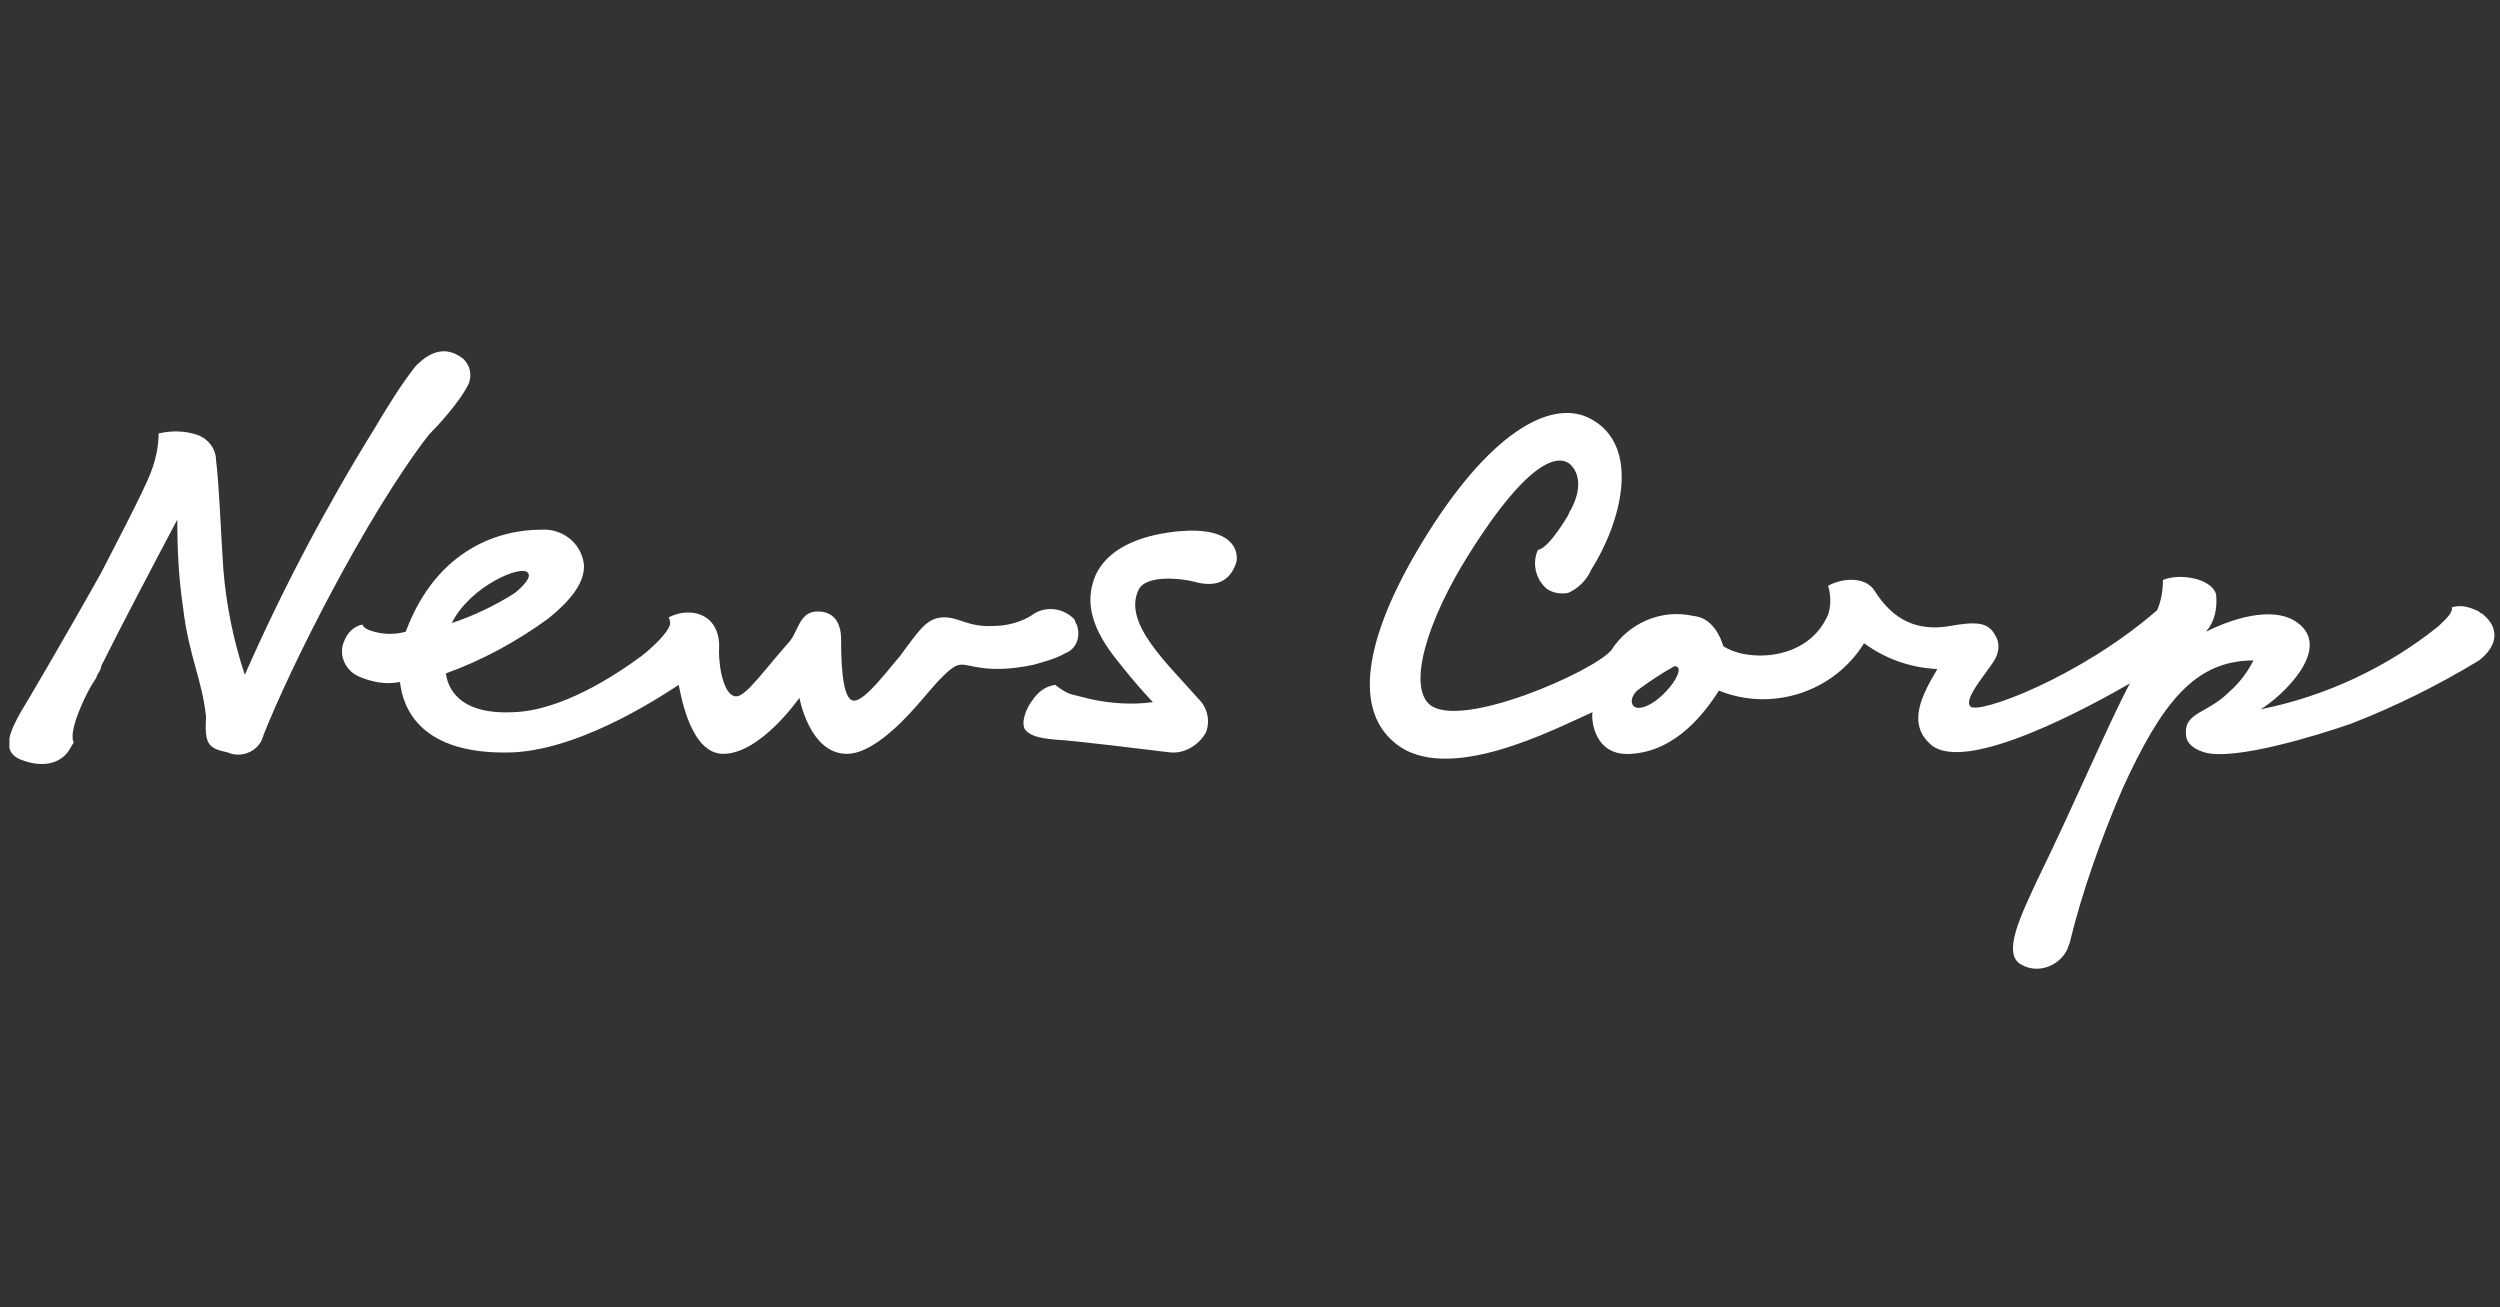 <svg width="174" height="91" viewBox="0 0 174 91" fill="none" xmlns="http://www.w3.org/2000/svg">
<rect x="0" y="0" width="174" height="91" fill="#333333" stroke="none"/>
<g clip-path="url(#clip0_1_286)">
<path d="M114.039 49.267C113.539 49.267 113.339 48.667 113.939 48.067C114.739 47.467 115.639 46.867 116.539 46.367C117.639 46.367 115.439 49.267 114.039 49.267ZM172.939 42.867C172.839 42.767 172.739 42.667 172.639 42.667C172.639 42.667 172.639 42.667 172.539 42.567C171.939 42.267 171.339 42.067 170.639 42.267C170.639 42.267 170.839 42.567 169.939 43.367L169.839 43.467L169.739 43.567C166.139 46.467 161.839 48.467 157.339 49.367C158.839 48.467 162.339 45.167 159.939 43.367C158.539 42.267 155.939 42.767 153.539 43.967C154.139 43.267 154.339 42.367 154.239 41.367C153.939 40.267 151.739 39.867 150.539 40.367C150.539 41.067 150.439 41.767 150.139 42.467C144.739 47.167 137.639 49.767 137.139 49.167C136.639 48.667 138.239 46.867 138.739 46.067C139.139 45.467 139.239 44.767 138.839 44.167C138.339 43.267 137.439 43.267 135.739 43.567C133.439 43.967 131.739 43.167 130.439 41.067C129.739 40.067 128.139 40.267 127.239 40.767C127.439 41.467 127.439 42.167 127.239 42.767C125.839 46.067 121.539 46.067 119.939 44.967C119.739 44.267 119.139 42.967 117.839 42.867C115.639 42.367 113.339 43.367 112.139 45.267C110.839 46.767 101.739 50.767 99.539 49.067C97.939 47.767 99.339 43.167 102.239 38.567C106.639 31.567 108.639 31.667 109.339 32.367C109.739 32.767 110.239 33.767 109.339 35.467C109.239 35.567 109.239 35.667 109.139 35.867C107.639 38.367 107.039 38.267 107.039 38.267C106.639 39.167 106.839 40.267 107.639 40.967C108.039 41.267 108.639 41.367 109.139 41.267C109.839 40.967 110.439 40.367 110.739 39.667C112.839 36.367 114.239 31.067 110.739 29.167C108.239 27.767 104.039 29.667 99.339 37.167C95.139 43.867 94.039 49.167 97.039 51.667C100.639 54.767 108.339 50.667 110.839 49.567C110.739 50.067 110.939 52.667 113.539 52.467C116.739 52.267 118.739 49.467 119.639 48.067C123.339 49.567 127.639 48.167 129.739 44.767C131.239 45.867 132.939 46.467 134.839 46.567C133.839 48.267 132.639 50.367 134.439 51.867C136.939 53.867 145.639 49.067 148.239 47.567C146.839 50.167 144.339 56.067 141.739 61.367C140.739 63.567 139.239 66.467 140.739 67.167C141.839 67.767 143.239 67.267 143.839 66.167C143.939 65.967 143.939 65.867 144.039 65.667C144.939 61.967 146.239 58.367 147.739 54.867C150.439 48.967 152.739 45.967 156.839 45.967C156.439 46.767 155.839 47.567 155.139 48.167C153.639 49.667 152.039 49.567 152.139 51.067C152.139 51.967 153.139 52.267 153.439 52.367C155.539 52.967 161.339 51.167 163.639 50.367C166.739 49.167 169.739 47.667 172.539 45.967C173.839 44.967 173.939 43.767 172.939 42.867ZM82.139 36.967C79.939 37.167 77.239 37.867 76.239 40.067C75.439 41.967 76.039 43.867 77.839 46.067C78.939 47.467 79.939 48.567 80.239 48.867C78.839 49.067 77.339 48.967 75.939 48.667C75.539 48.567 75.139 48.467 74.739 48.367C74.239 48.267 73.839 47.967 73.439 47.667C72.739 47.767 72.239 48.167 71.839 48.767C71.439 49.267 71.039 50.267 71.339 50.767C71.639 51.167 72.239 51.367 73.339 51.467C75.039 51.567 79.739 52.167 81.439 52.367C82.439 52.467 83.439 51.867 83.939 50.967C84.239 50.167 84.039 49.267 83.439 48.667C81.239 46.167 78.139 43.367 79.239 41.067C79.739 39.967 82.239 40.267 83.039 40.467C84.739 40.967 85.639 40.367 86.039 39.167C86.239 38.367 85.839 36.667 82.139 36.967ZM36.739 39.867C37.039 40.167 36.339 40.867 35.839 41.267C34.439 42.167 32.939 42.867 31.439 43.367C32.739 40.767 36.339 39.267 36.739 39.867ZM74.139 45.467C74.939 45.167 75.239 44.267 74.939 43.467C74.839 43.367 74.839 43.167 74.739 43.067C74.039 42.367 72.939 42.167 72.039 42.667C71.239 43.267 70.139 43.567 69.139 43.567C67.439 43.667 66.739 42.967 65.739 42.967C64.539 42.967 64.039 43.767 62.639 45.667C61.839 46.567 60.239 48.767 59.439 48.767C58.739 48.767 58.539 46.867 58.539 44.467C58.539 43.367 58.039 42.467 56.739 42.567C55.639 42.667 55.539 43.967 54.939 44.667C53.239 46.567 51.939 48.467 51.239 48.467C50.439 48.467 50.039 46.667 50.039 45.267C50.039 45.267 50.339 43.067 48.339 42.667C47.739 42.567 47.139 42.667 46.539 42.967C46.639 43.167 46.639 43.267 46.639 43.467C46.339 44.367 44.639 45.667 44.639 45.667C42.739 47.067 39.039 49.467 35.739 49.567C31.839 49.767 31.139 47.767 31.039 46.867C33.539 45.967 35.939 44.667 38.139 43.067C39.639 41.867 40.739 40.567 40.639 39.267C40.439 37.767 39.139 36.767 37.639 36.867C34.939 36.867 30.439 38.067 28.239 43.967C27.539 44.167 26.739 44.167 26.039 43.967C25.239 43.767 25.239 43.467 25.239 43.467C24.639 43.567 24.139 44.067 23.939 44.667C23.539 45.567 24.039 46.667 24.939 47.067C25.839 47.467 26.839 47.667 27.839 47.467C28.039 49.267 29.239 52.567 35.639 52.367C40.739 52.167 46.739 47.967 47.239 47.667C47.439 48.667 48.139 52.467 50.339 52.467C52.939 52.467 55.639 48.567 55.639 48.567C55.639 48.567 56.339 52.467 58.939 52.467C61.139 52.467 63.839 49.067 64.539 48.267C65.139 47.567 66.239 46.267 66.839 46.267C67.439 46.167 68.639 46.967 71.939 46.267C72.639 46.067 73.439 45.867 74.139 45.467ZM32.639 26.667C32.839 26.067 32.739 25.467 32.239 24.967C30.939 23.967 29.839 24.567 28.939 25.467C27.839 26.867 26.939 28.367 26.039 29.867C22.639 35.367 19.639 41.067 17.039 46.967C16.239 44.567 15.739 42.067 15.539 39.567C15.339 36.467 15.239 33.567 15.039 32.067C15.039 31.267 14.539 30.567 13.739 30.267C12.839 29.967 11.939 29.967 11.039 30.167C11.039 31.067 10.839 31.967 10.539 32.767C10.139 33.967 7.439 39.067 7.039 39.867C4.639 44.167 1.639 49.267 1.439 49.567C0.839 50.667 -0.061 52.267 1.439 52.867C2.939 53.467 4.239 53.167 4.839 52.167C4.939 51.967 5.139 51.667 5.139 51.667C5.139 51.667 4.739 51.267 5.639 49.167C5.939 48.467 6.239 47.867 6.639 47.267C6.739 47.167 6.739 46.967 6.839 46.867C6.939 46.667 7.039 46.567 7.039 46.367C8.539 43.367 10.539 39.567 12.339 36.167C12.339 38.267 12.439 40.267 12.739 42.267C13.139 45.667 14.039 47.167 14.339 49.867C14.239 51.767 14.439 52.067 15.839 52.367C16.739 52.767 17.839 52.367 18.239 51.467C18.239 51.367 18.339 51.267 18.339 51.167C20.139 46.567 25.439 35.967 29.839 30.267C30.339 29.767 32.039 27.967 32.639 26.667Z" fill="white"/>
</g>
<defs>
<clipPath id="clip0_1_286">
<rect width="173" height="90" fill="white" transform="translate(0.657 0.5)"/>
</clipPath>
</defs>
</svg>

